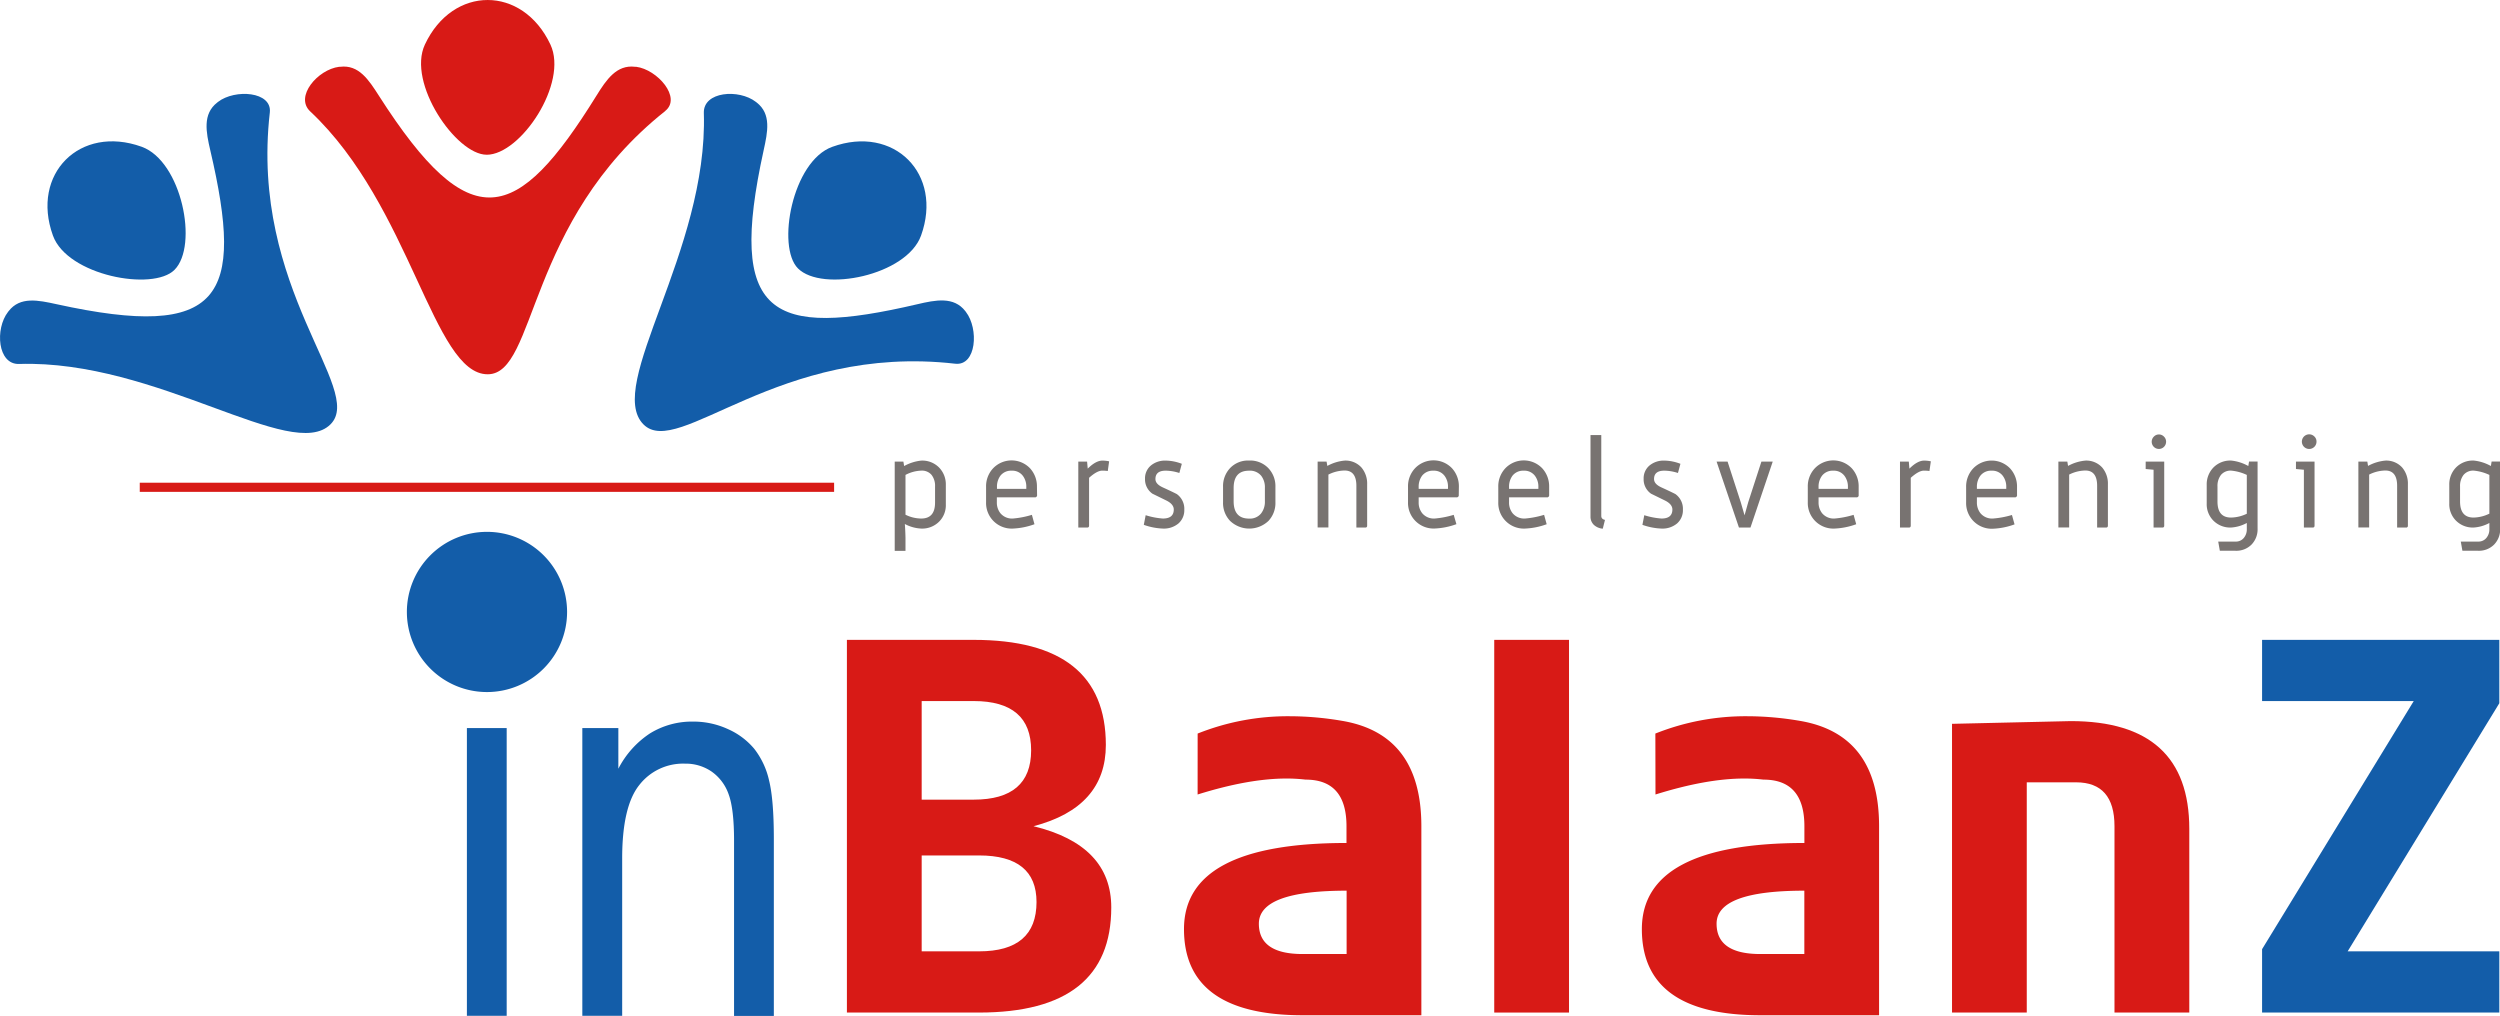 <svg xmlns="http://www.w3.org/2000/svg" xmlns:xlink="http://www.w3.org/1999/xlink" viewBox="0 0 816.77 331.87"><defs><style>.cls-1,.cls-6{fill:none;}.cls-2{fill:#787371;}.cls-3{fill:#135da9;}.cls-4{fill:#d81a16;}.cls-5{clip-path:url(#clip-path);}.cls-6{stroke:#d81a16;stroke-miterlimit:10;stroke-width:2.99px;}</style><clipPath id="clip-path" transform="translate(-7.18 -4.75)"><rect class="cls-1" width="841.89" height="354.33"/></clipPath></defs><g id="Laag_2" data-name="Laag 2"><g id="Laag_1-2" data-name="Laag 1"><path class="cls-2" d="M316.19,169.59a7.55,7.55,0,0,1-2.15,5.54,7.81,7.81,0,0,1-5.88,2.31,12.46,12.46,0,0,1-5.36-1.5c.1,1.24.17,2.74.21,4.49v4.29h-3.52V155.55h2.83l.25,1.46a14.71,14.71,0,0,1,5.59-1.78,7.71,7.71,0,0,1,5.84,2.28,7.87,7.87,0,0,1,2.19,5.65Zm-3.52-.66V163.7a5.8,5.8,0,0,0-1.15-3.81,4.11,4.11,0,0,0-3.36-1.38,11.75,11.75,0,0,0-5.15,1.4v13a11.72,11.72,0,0,0,5.15,1.25Q312.68,174.16,312.67,168.93Z" transform="translate(-7.18 -4.75)"/><path class="cls-2" d="M346,166.47a.68.68,0,0,1-.77.77H332.86v1.57a5.6,5.6,0,0,0,1.13,3.58,4.94,4.94,0,0,0,4.11,1.77,29.67,29.67,0,0,0,6.21-1.21l.84,3.07a23.42,23.42,0,0,1-7.08,1.42,8.36,8.36,0,0,1-8.73-8.62v-5a8.58,8.58,0,0,1,2.23-6,8.35,8.35,0,0,1,12.2,0,8.73,8.73,0,0,1,2.19,5.94Zm-3.52-2v-.56a5.86,5.86,0,0,0-1.12-3.7,4.3,4.3,0,0,0-3.67-1.68,4.39,4.39,0,0,0-3.67,1.64,6,6,0,0,0-1.12,3.7v.6Z" transform="translate(-7.18 -4.75)"/><path class="cls-2" d="M369.54,155.47l-.44,3.16a14,14,0,0,0-1.81-.12c-1.12,0-2.56.78-4.3,2.34v15.62c0,.43-.2.64-.61.64h-2.91V155.55h2.87l.21,2.31q2.63-2.62,4.81-2.63A10.46,10.46,0,0,1,369.54,155.47Z" transform="translate(-7.18 -4.75)"/><path class="cls-2" d="M394.1,171.26a5.73,5.73,0,0,1-1.9,4.5,7.43,7.43,0,0,1-5.1,1.68,20.87,20.87,0,0,1-6.23-1.22l.61-3.15a24.12,24.12,0,0,0,5.62,1.09q3.56,0,3.56-2.95c0-1.15-.81-2.14-2.43-2.94l-4.53-2.22a5.69,5.69,0,0,1-2.43-4.85,5.43,5.43,0,0,1,1.91-4.36,7.24,7.24,0,0,1,4.85-1.61,15,15,0,0,1,5.26,1.05l-.81,3a14.89,14.89,0,0,0-4.45-.76q-3.36,0-3.36,2.74c0,1.1.81,2,2.43,2.74,2.72,1.24,4.25,2,4.57,2.18A5.93,5.93,0,0,1,394.1,171.26Z" transform="translate(-7.18 -4.75)"/><path class="cls-2" d="M423.87,168.82a8.52,8.52,0,0,1-2.27,6.11,9.09,9.09,0,0,1-12.54,0,8.46,8.46,0,0,1-2.3-6.11v-5a8.57,8.57,0,0,1,2.32-6.16,8.09,8.09,0,0,1,6.17-2.45,8.24,8.24,0,0,1,6.27,2.45,8.51,8.51,0,0,1,2.35,6.16Zm-3.44-.34v-4.3a6.16,6.16,0,0,0-1.21-4,4.77,4.77,0,0,0-4-1.65q-5,0-5,5.67v4.3q0,5.69,5.07,5.68a4.69,4.69,0,0,0,3.87-1.65A6.17,6.17,0,0,0,420.43,168.48Z" transform="translate(-7.18 -4.75)"/><path class="cls-2" d="M453.84,176.47c0,.43-.2.64-.61.64h-2.91V163.47q0-5-3.86-5a12.18,12.18,0,0,0-5.28,1.33v17.27h-3.52V155.55h2.92l.25,1.42a14.51,14.51,0,0,1,5.63-1.74,7,7,0,0,1,5.52,2.26,8.17,8.17,0,0,1,1.86,5.55Z" transform="translate(-7.18 -4.75)"/><path class="cls-2" d="M483.77,166.47a.68.68,0,0,1-.77.77H470.67v1.57a5.6,5.6,0,0,0,1.13,3.58,4.94,4.94,0,0,0,4.11,1.77,29.67,29.67,0,0,0,6.21-1.21L483,176a23.42,23.42,0,0,1-7.07,1.42,8.36,8.36,0,0,1-8.74-8.62v-5a8.58,8.58,0,0,1,2.23-6,8.35,8.35,0,0,1,12.2,0,8.73,8.73,0,0,1,2.19,5.94Zm-3.52-2v-.56a5.86,5.86,0,0,0-1.12-3.7,4.3,4.3,0,0,0-3.67-1.68,4.4,4.4,0,0,0-3.67,1.64,6,6,0,0,0-1.12,3.7v.6Z" transform="translate(-7.18 -4.75)"/><path class="cls-2" d="M513.3,166.47a.68.68,0,0,1-.77.77H500.2v1.57a5.6,5.6,0,0,0,1.13,3.58,4.94,4.94,0,0,0,4.11,1.77,29.67,29.67,0,0,0,6.21-1.21l.84,3.07a23.42,23.42,0,0,1-7.08,1.42,8.36,8.36,0,0,1-8.73-8.62v-5a8.58,8.58,0,0,1,2.23-6,8.35,8.35,0,0,1,12.2,0,8.73,8.73,0,0,1,2.19,5.94Zm-3.52-2v-.56a5.86,5.86,0,0,0-1.12-3.7,4.3,4.3,0,0,0-3.67-1.68,4.39,4.39,0,0,0-3.67,1.64,6,6,0,0,0-1.12,3.7v.6Z" transform="translate(-7.18 -4.75)"/><path class="cls-2" d="M531.54,174.6l-.72,2.88a4.88,4.88,0,0,1-2.92-1.26,3.68,3.68,0,0,1-1.09-2.75V146.9h3.52v26.41C530.33,174,530.74,174.44,531.54,174.6Z" transform="translate(-7.18 -4.75)"/><path class="cls-2" d="M557,171.26a5.73,5.73,0,0,1-1.9,4.5,7.43,7.43,0,0,1-5.1,1.68,20.87,20.87,0,0,1-6.23-1.22l.61-3.15a24.12,24.12,0,0,0,5.62,1.09q3.56,0,3.56-2.95c0-1.15-.81-2.14-2.43-2.94l-4.53-2.22a5.69,5.69,0,0,1-2.43-4.85,5.43,5.43,0,0,1,1.91-4.36,7.24,7.24,0,0,1,4.85-1.61,15,15,0,0,1,5.26,1.05l-.81,3a14.89,14.89,0,0,0-4.45-.76q-3.36,0-3.36,2.74c0,1.1.81,2,2.43,2.74,2.72,1.24,4.25,2,4.57,2.18A5.93,5.93,0,0,1,557,171.26Z" transform="translate(-7.18 -4.75)"/><path class="cls-2" d="M586.35,155.55l-7.28,21.56h-3.76L568,155.55h3.59l4.32,13.32,1.23,4.24,1.19-4.25,4.32-13.31Z" transform="translate(-7.18 -4.75)"/><path class="cls-2" d="M614.42,166.47a.67.67,0,0,1-.76.77H601.32v1.57a5.65,5.65,0,0,0,1.13,3.58,4.94,4.94,0,0,0,4.11,1.77,29.67,29.67,0,0,0,6.21-1.21l.85,3.07a23.53,23.53,0,0,1-7.08,1.42,8.36,8.36,0,0,1-8.74-8.62v-5a8.58,8.58,0,0,1,2.23-6,8.36,8.36,0,0,1,12.21,0,8.72,8.72,0,0,1,2.18,5.94Zm-3.51-2v-.56a5.87,5.87,0,0,0-1.13-3.7,4.29,4.29,0,0,0-3.67-1.68,4.37,4.37,0,0,0-3.66,1.64,5.9,5.9,0,0,0-1.13,3.7v.6Z" transform="translate(-7.18 -4.75)"/><path class="cls-2" d="M638,155.47l-.45,3.16a14,14,0,0,0-1.81-.12q-1.68,0-4.3,2.34v15.62c0,.43-.2.64-.61.64h-2.91V155.55h2.88l.2,2.31c1.75-1.75,3.36-2.63,4.81-2.63A10.63,10.63,0,0,1,638,155.47Z" transform="translate(-7.18 -4.75)"/><path class="cls-2" d="M666.16,166.47a.68.68,0,0,1-.77.77H653.05v1.57a5.65,5.65,0,0,0,1.13,3.58,4.94,4.94,0,0,0,4.11,1.77A29.67,29.67,0,0,0,664.5,173l.85,3.07a23.42,23.42,0,0,1-7.08,1.42,8.37,8.37,0,0,1-8.74-8.62v-5a8.63,8.63,0,0,1,2.23-6,8.36,8.36,0,0,1,12.21,0,8.73,8.73,0,0,1,2.19,5.94Zm-3.52-2v-.56a5.87,5.87,0,0,0-1.13-3.7,4.27,4.27,0,0,0-3.66-1.68,4.37,4.37,0,0,0-3.67,1.64,6,6,0,0,0-1.13,3.7v.6Z" transform="translate(-7.18 -4.75)"/><path class="cls-2" d="M695.85,176.47c0,.43-.21.64-.61.64h-2.91V163.47q0-5-3.87-5a12.18,12.18,0,0,0-5.27,1.33v17.27h-3.52V155.55h2.92l.24,1.42a14.55,14.55,0,0,1,5.64-1.74,7,7,0,0,1,5.51,2.26,8.12,8.12,0,0,1,1.87,5.55Z" transform="translate(-7.18 -4.75)"/><path class="cls-2" d="M714.25,176.47c0,.43-.2.64-.6.64h-2.88V158.22l-2.58-.24v-2.43h6.06Zm.61-27.43a2.35,2.35,0,1,1-4-1.64,2.28,2.28,0,0,1,3.31,0A2.28,2.28,0,0,1,714.86,149Z" transform="translate(-7.18 -4.75)"/><path class="cls-2" d="M744.75,177.44a7.15,7.15,0,0,1-2,5.25,7,7,0,0,1-5.2,2h-5.13l-.53-3h5.72a3.3,3.3,0,0,0,2.62-1.17,4.31,4.31,0,0,0,1-2.91v-2a12.36,12.36,0,0,1-5.12,1.49,7.73,7.73,0,0,1-5.84-2.3,7.59,7.59,0,0,1-2.14-5.54v-6.11a7.9,7.9,0,0,1,2.18-5.65,7.7,7.7,0,0,1,5.83-2.28,14.47,14.47,0,0,1,5.58,1.78l.24-1.46h2.79Zm-3.52-4.85V159.91a15.24,15.24,0,0,0-5.09-1.4,4.08,4.08,0,0,0-3.35,1.4,5.85,5.85,0,0,0-1.14,3.79v4.9q0,5.24,4.41,5.24A12.27,12.27,0,0,0,741.23,172.59Z" transform="translate(-7.18 -4.75)"/><path class="cls-2" d="M763.36,176.47c0,.43-.2.64-.61.64h-2.87V158.22l-2.59-.24v-2.43h6.07ZM764,149a2.39,2.39,0,1,1-.69-1.64A2.26,2.26,0,0,1,764,149Z" transform="translate(-7.18 -4.75)"/><path class="cls-2" d="M793.86,176.47a.56.56,0,0,1-.62.64h-2.9V163.47q0-5-3.87-5a12.18,12.18,0,0,0-5.27,1.33v17.27h-3.52V155.55h2.92l.24,1.42a14.5,14.5,0,0,1,5.64-1.74,7,7,0,0,1,5.51,2.26,8.12,8.12,0,0,1,1.87,5.55Z" transform="translate(-7.18 -4.75)"/><path class="cls-2" d="M824,177.44a7.11,7.11,0,0,1-2,5.25,7,7,0,0,1-5.2,2h-5.13l-.53-3h5.72a3.3,3.3,0,0,0,2.62-1.17,4.31,4.31,0,0,0,1-2.91v-2a12.36,12.36,0,0,1-5.12,1.49,7.73,7.73,0,0,1-5.84-2.3,7.59,7.59,0,0,1-2.14-5.54v-6.11a7.9,7.9,0,0,1,2.18-5.65,7.7,7.7,0,0,1,5.83-2.28,14.47,14.47,0,0,1,5.58,1.78l.24-1.46H824Zm-3.52-4.85V159.91a15.24,15.24,0,0,0-5.09-1.4,4.08,4.08,0,0,0-3.35,1.4,5.85,5.85,0,0,0-1.14,3.79v4.9q0,5.24,4.41,5.24A12.27,12.27,0,0,0,820.43,172.59Z" transform="translate(-7.18 -4.75)"/><path class="cls-3" d="M159.72,225.21V206.89h13v18.32Zm0,111.41v-94h13v94Z" transform="translate(-7.18 -4.75)"/><path class="cls-3" d="M197.43,336.62v-94H209.2v13.28a30.46,30.46,0,0,1,10.38-11.57,26.11,26.11,0,0,1,14.09-3.83A26.92,26.92,0,0,1,245.11,243a23.58,23.58,0,0,1,8.48,6.38,25.92,25.92,0,0,1,4.82,10.22q1.59,6.29,1.59,19.29v57.78H247V279.39q0-10.36-1.77-15.14a15.12,15.12,0,0,0-5.53-7.4,14.91,14.91,0,0,0-8.72-2.61,18.11,18.11,0,0,0-14.95,7q-5.58,7-5.58,24v51.38Z" transform="translate(-7.18 -4.75)"/><path class="cls-4" d="M283.87,335.56V213.8h41.42q43.17,0,43.18,34.33,0,20.36-23.63,26.55,25.4,6.19,25.4,26.54,0,34.33-43.18,34.34ZM308.3,266h17q18.75,0,18.76-16.1t-18.76-16.11h-17Zm0,18.23v31.33h18.76q18.75,0,18.76-16.11,0-15.21-18.76-15.22Z" transform="translate(-7.18 -4.75)"/><path class="cls-4" d="M398.46,244.41a79.48,79.48,0,0,1,30.09-5.66,102.27,102.27,0,0,1,17.08,1.5q25.92,4.35,25.92,34.43v61.76H432.79Q394,336.44,394,308.3t53.09-28.14v-5.48q0-15.23-13.36-15.22a52.93,52.93,0,0,0-6.28-.36q-12.3,0-29,5.22Zm48.67,51.33q-28.67,0-28.67,10.79,0,9.92,14.33,9.91h14.34Z" transform="translate(-7.18 -4.75)"/><path class="cls-4" d="M519.79,213.8V335.56H495.36V213.8Z" transform="translate(-7.18 -4.75)"/><path class="cls-4" d="M548,244.41a79.48,79.48,0,0,1,30.09-5.66,102.15,102.15,0,0,1,17.07,1.5q25.94,4.35,25.93,34.43v61.76H582.35q-38.76,0-38.76-28.14t53.1-28.14v-5.48q0-15.23-13.36-15.22a53.1,53.1,0,0,0-6.29-.36q-12.3,0-29,5.22Zm48.67,51.33q-28.68,0-28.67,10.79,0,9.92,14.33,9.91h14.34Z" transform="translate(-7.18 -4.75)"/><path class="cls-4" d="M698,335.56V274.68q0-14.34-12.56-14.34H669.34v75.22H644.92V241.23l38.76-.89q38.76,0,38.76,35.22v60Z" transform="translate(-7.18 -4.75)"/><path class="cls-3" d="M823.73,213.8v20.7l-49.55,81.06h49.55v20H746.22V314.85l49.55-81.06H746.22v-20Z" transform="translate(-7.18 -4.75)"/><g class="cls-5"><path class="cls-4" d="M224.51,41c5.46-4.34-2.57-13.55-9.49-14.43l-.34,0c-6.08-.76-9.42,4.26-12.65,9.46-26,41.9-41.18,46.68-71.06,0-3.3-5.16-6.57-10.22-12.65-9.46l-.34,0c-7,.89-14.59,9.75-9.47,14.56,33,30.92,40.12,85.9,58,85.9,16.09,0,12.37-49.8,58-86ZM166.16,55.31c11.16,0,26.75-23.44,20.85-36C177.9-.1,155.1-.1,146,19.3c-5.9,12.57,10.21,36,20.17,36Z" transform="translate(-7.18 -4.75)"/></g><path class="cls-3" d="M95.33,41.53c.8-6.93-11.4-7.76-16.92-3.49l-.26.21C73.31,42,74.5,47.92,75.89,53.89c11.22,48,3.89,62.12-50.24,50.24-6-1.31-11.88-2.58-15.64,2.26l-.21.27c-4.3,5.55-3.42,17.21,3.6,17,45.16-1.44,89.11,32.37,101.77,19.71,11.38-11.38-26.46-44-19.84-101.83ZM64.19,92.91C72.08,85,66.53,57.42,53.47,52.7c-20.16-7.27-36.28,8.85-29,29C29.18,94.77,57.15,100,64.19,92.91Z" transform="translate(-7.18 -4.75)"/><path class="cls-3" d="M319.26,123.58c6.93.79,7.76-11.4,3.49-16.92l-.2-.27c-3.76-4.83-9.68-3.65-15.64-2.25-48,11.22-62.13,3.89-50.25-50.25,1.32-6,2.58-11.88-2.26-15.64l-.27-.21c-5.55-4.3-17.21-3.42-17,3.6,1.44,45.16-32.37,89.12-19.71,101.78,11.38,11.38,44-26.47,101.83-19.84ZM267.88,92.44c7.89,7.89,35.49,2.34,40.21-10.72,7.27-20.16-8.85-36.29-29-29C266,57.43,260.84,85.4,267.88,92.44Z" transform="translate(-7.18 -4.75)"/><line class="cls-6" x1="45.66" y1="159.2" x2="272.51" y2="159.2"/><path class="cls-3" d="M166.27,230.85a26.17,26.17,0,1,0-26.16-26.16,26.17,26.17,0,0,0,26.16,26.16Z" transform="translate(-7.18 -4.75)"/></g></g></svg>